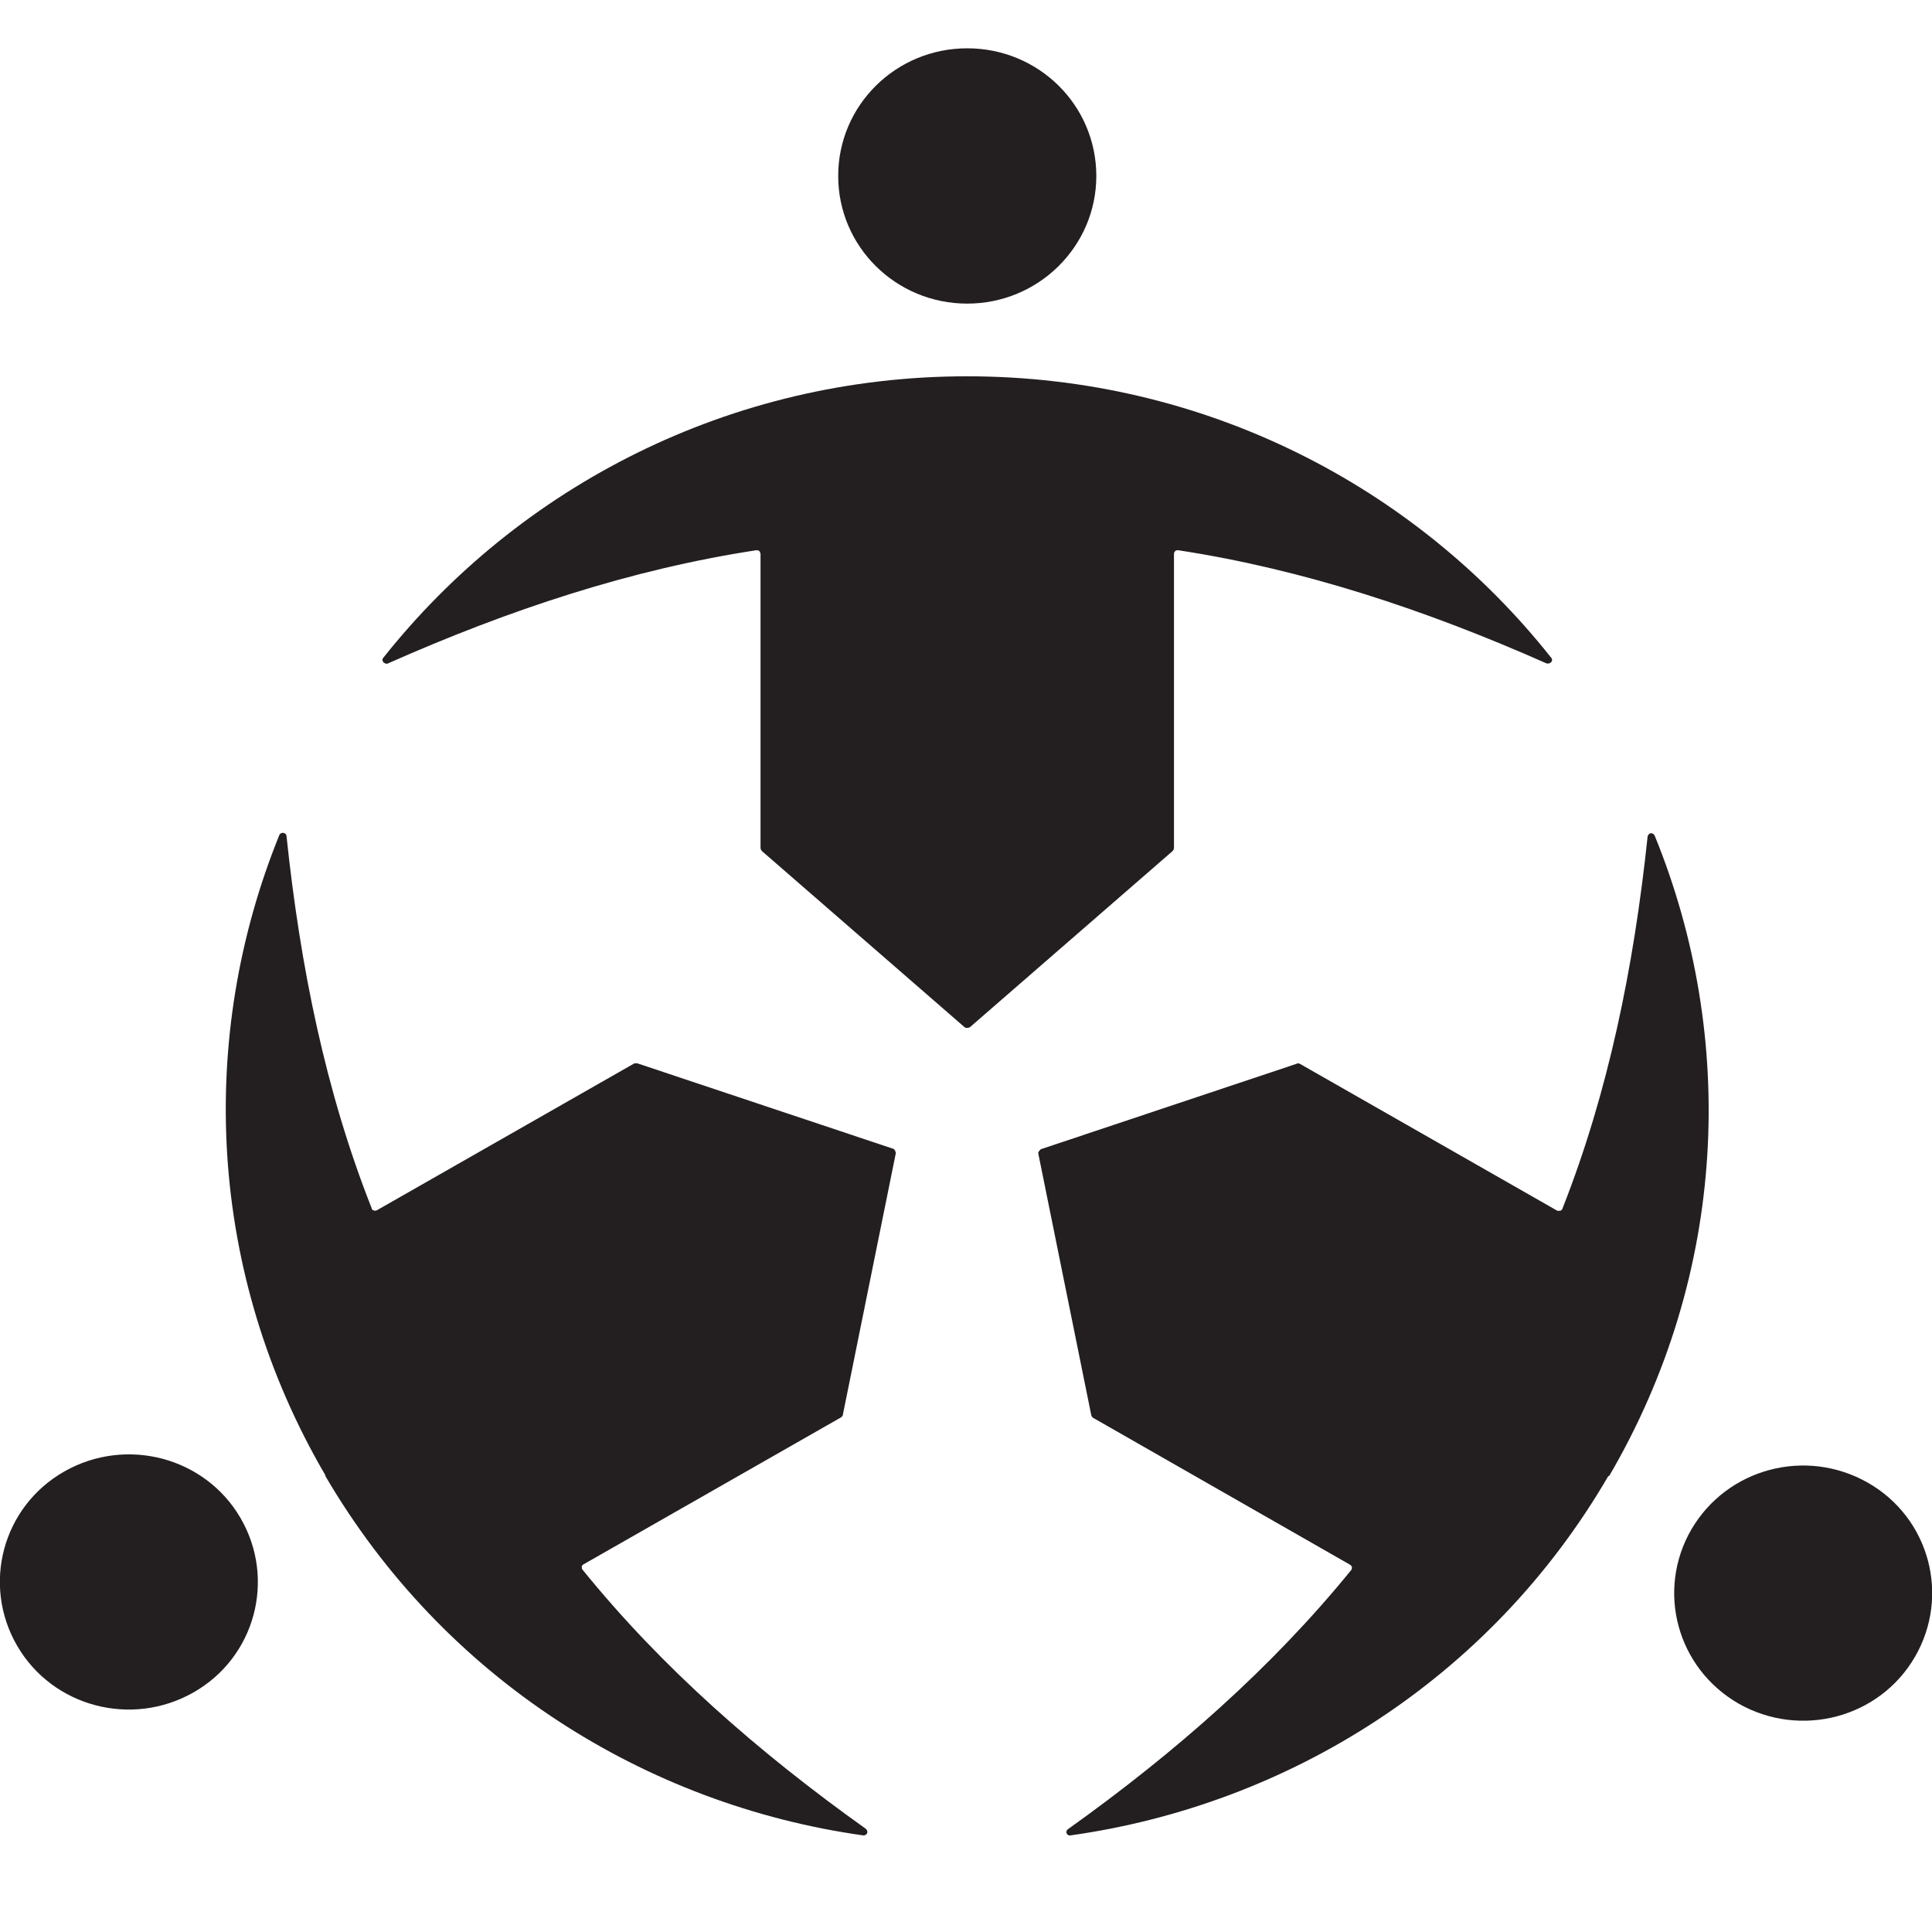 <svg width="40" height="40" viewBox="0 0 40 40" fill="none" xmlns="http://www.w3.org/2000/svg">
<g clip-path="url(#clip0_698_2716)">
<path d="M20.026 6.286C21.496 6.286 22.698 5.105 22.698 3.643C22.698 2.18 21.505 1 20.026 1C18.548 1 17.354 2.18 17.354 3.643C17.354 5.105 18.548 6.286 20.026 6.286ZM33.316 30.559C35.772 26.36 35.962 21.476 34.259 17.302C34.242 17.268 34.216 17.251 34.181 17.251C34.146 17.251 34.12 17.285 34.112 17.319C33.827 20.022 33.299 22.613 32.348 25.025C32.348 25.042 32.322 25.059 32.305 25.068C32.279 25.068 32.261 25.068 32.244 25.068L26.909 22.023C26.909 22.023 26.866 22.006 26.849 22.023L21.548 23.794C21.548 23.794 21.488 23.845 21.496 23.879L22.594 29.302C22.594 29.302 22.612 29.344 22.629 29.353L27.955 32.398C27.955 32.398 27.99 32.423 27.99 32.449C27.99 32.475 27.99 32.492 27.973 32.509C26.338 34.519 24.341 36.281 22.11 37.872C22.084 37.889 22.067 37.932 22.084 37.957C22.102 37.991 22.127 38.009 22.162 38C26.667 37.367 30.852 34.767 33.299 30.559H33.316ZM35.02 31.662C34.285 32.928 34.717 34.536 35.997 35.272C37.277 35.999 38.911 35.571 39.646 34.305C40.381 33.039 39.948 31.423 38.669 30.696C37.389 29.969 35.763 30.396 35.02 31.662ZM6.736 30.559C9.192 34.758 13.368 37.367 17.873 38C17.908 38 17.942 37.983 17.951 37.957C17.968 37.923 17.951 37.889 17.925 37.863C15.694 36.272 13.697 34.519 12.063 32.501C12.045 32.483 12.045 32.458 12.045 32.441C12.045 32.415 12.063 32.398 12.08 32.389L17.415 29.344C17.415 29.344 17.45 29.319 17.45 29.293L18.548 23.87C18.548 23.87 18.53 23.794 18.496 23.785L13.195 22.015C13.195 22.015 13.152 22.015 13.135 22.015L7.8 25.059C7.8 25.059 7.756 25.076 7.739 25.059C7.713 25.059 7.696 25.034 7.696 25.017C6.745 22.613 6.217 20.022 5.932 17.31C5.932 17.276 5.906 17.251 5.863 17.242C5.828 17.242 5.794 17.259 5.785 17.285C4.09 21.459 4.28 26.342 6.736 30.542V30.559ZM4.981 31.431C4.246 30.166 2.612 29.738 1.332 30.465C0.052 31.192 -0.38 32.808 0.355 34.074C1.09 35.34 2.724 35.768 4.004 35.041C5.284 34.314 5.716 32.697 4.981 31.431ZM20.026 7.791C24.929 7.791 29.304 10.066 32.114 13.616C32.14 13.641 32.14 13.684 32.114 13.71C32.089 13.735 32.054 13.744 32.019 13.735C29.512 12.623 26.97 11.785 24.393 11.392C24.367 11.392 24.35 11.392 24.332 11.409C24.315 11.426 24.306 11.443 24.306 11.469V17.558C24.306 17.558 24.298 17.601 24.28 17.618L20.078 21.27C20.078 21.27 20.009 21.296 19.974 21.27L15.772 17.618C15.772 17.618 15.746 17.584 15.746 17.558V11.469C15.746 11.469 15.738 11.426 15.72 11.409C15.703 11.392 15.686 11.392 15.66 11.392C13.074 11.785 10.541 12.623 8.033 13.735C7.999 13.752 7.964 13.735 7.938 13.71C7.912 13.684 7.912 13.641 7.938 13.616C10.748 10.075 15.115 7.791 20.018 7.791H20.026Z" fill="#231F20"/>
</g>
<defs>
<clipPath id="clip0_698_2716">
<rect width="40" height="37" fill="white" transform="translate(0 1)"/>
</clipPath>
</defs>
</svg>
